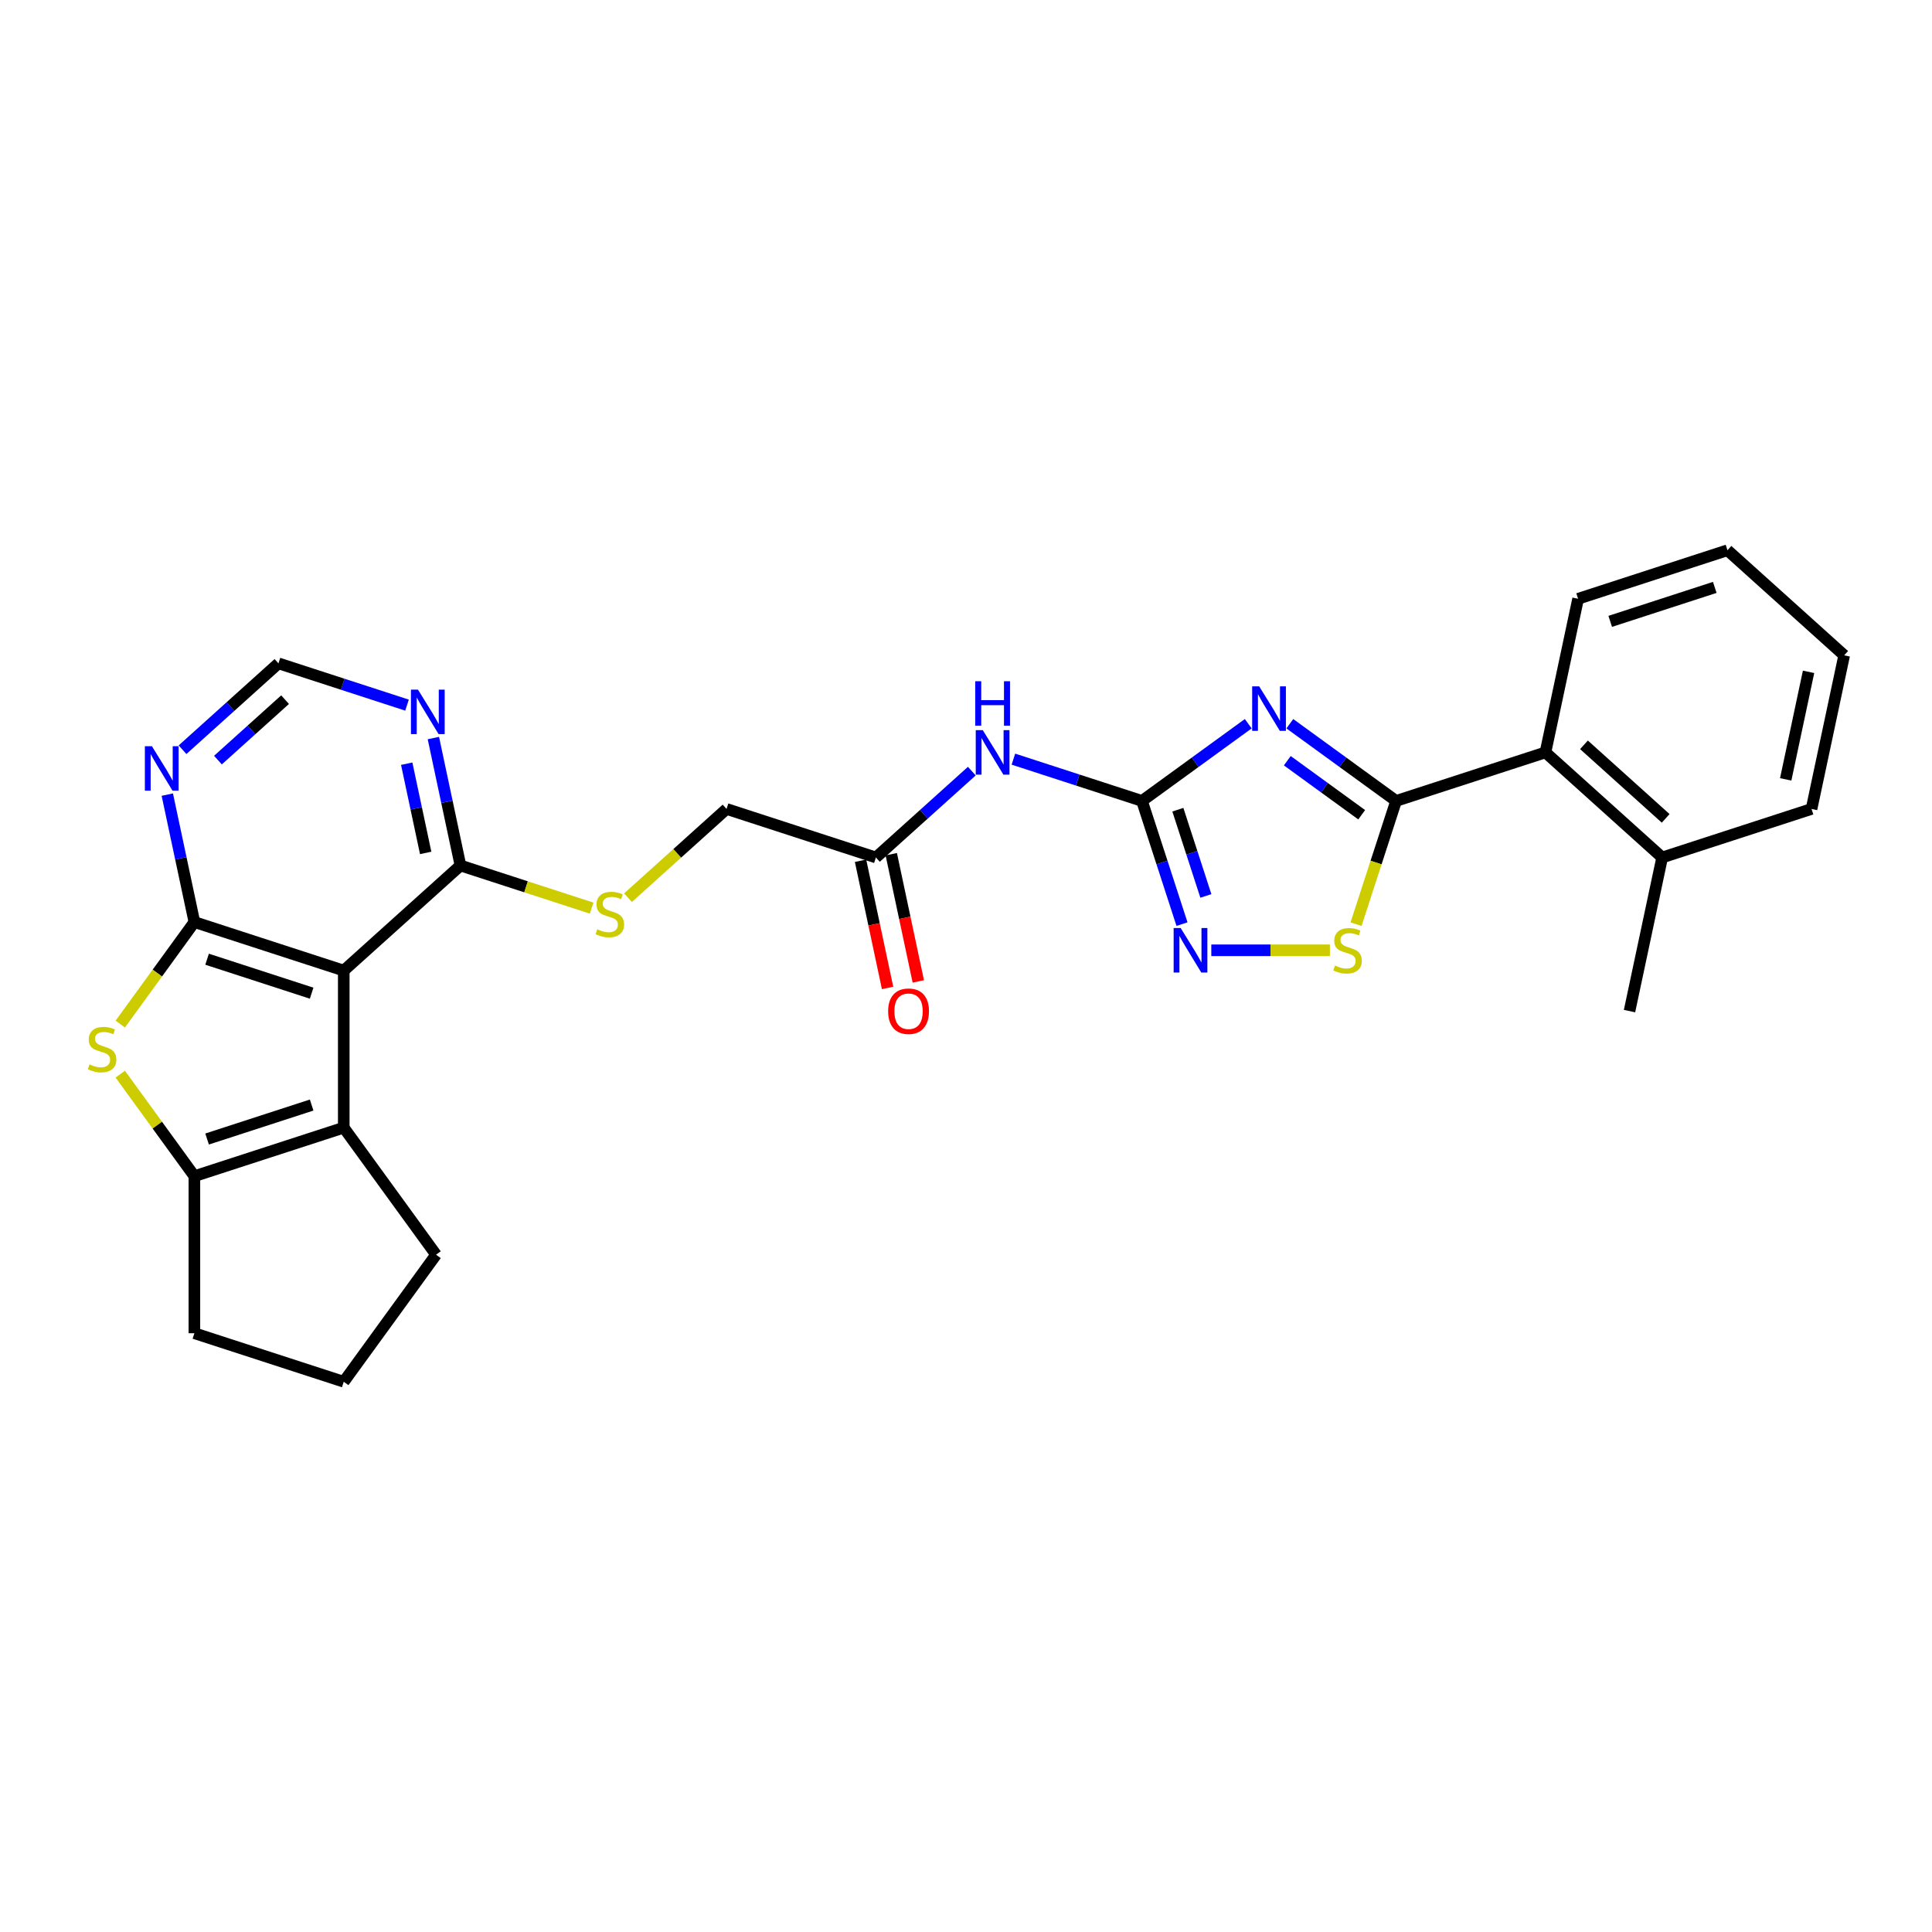 <?xml version='1.0' encoding='iso-8859-1'?>
<svg version='1.1' baseProfile='full'
              xmlns='http://www.w3.org/2000/svg'
                      xmlns:rdkit='http://www.rdkit.org/xml'
                      xmlns:xlink='http://www.w3.org/1999/xlink'
                  xml:space='preserve'
width='1000px' height='1000px' viewBox='0 0 1000 1000'>
<!-- END OF HEADER -->
<rect style='opacity:1.0;fill:#FFFFFF;stroke:none' width='1000' height='1000' x='0' y='0'> </rect>
<path class='bond-2' d='M 646.087,374.597 L 618.587,394.577' style='fill:none;fill-rule:evenodd;stroke:#0000FF;stroke-width:6px;stroke-linecap:butt;stroke-linejoin:miter;stroke-opacity:1' />
<path class='bond-2' d='M 618.587,394.577 L 591.086,414.557' style='fill:none;fill-rule:evenodd;stroke:#000000;stroke-width:6px;stroke-linecap:butt;stroke-linejoin:miter;stroke-opacity:1' />
<path class='bond-3' d='M 667.613,374.597 L 695.114,394.577' style='fill:none;fill-rule:evenodd;stroke:#0000FF;stroke-width:6px;stroke-linecap:butt;stroke-linejoin:miter;stroke-opacity:1' />
<path class='bond-3' d='M 695.114,394.577 L 722.614,414.557' style='fill:none;fill-rule:evenodd;stroke:#000000;stroke-width:6px;stroke-linecap:butt;stroke-linejoin:miter;stroke-opacity:1' />
<path class='bond-3' d='M 666.307,393.744 L 685.557,407.73' style='fill:none;fill-rule:evenodd;stroke:#0000FF;stroke-width:6px;stroke-linecap:butt;stroke-linejoin:miter;stroke-opacity:1' />
<path class='bond-3' d='M 685.557,407.73 L 704.808,421.716' style='fill:none;fill-rule:evenodd;stroke:#000000;stroke-width:6px;stroke-linecap:butt;stroke-linejoin:miter;stroke-opacity:1' />
<path class='bond-0' d='M 100.616,477.258 L 177.926,502.377' style='fill:none;fill-rule:evenodd;stroke:#000000;stroke-width:6px;stroke-linecap:butt;stroke-linejoin:miter;stroke-opacity:1' />
<path class='bond-0' d='M 107.189,496.488 L 161.306,514.071' style='fill:none;fill-rule:evenodd;stroke:#000000;stroke-width:6px;stroke-linecap:butt;stroke-linejoin:miter;stroke-opacity:1' />
<path class='bond-4' d='M 100.616,477.258 L 81.432,503.662' style='fill:none;fill-rule:evenodd;stroke:#000000;stroke-width:6px;stroke-linecap:butt;stroke-linejoin:miter;stroke-opacity:1' />
<path class='bond-4' d='M 81.432,503.662 L 62.249,530.065' style='fill:none;fill-rule:evenodd;stroke:#CCCC00;stroke-width:6px;stroke-linecap:butt;stroke-linejoin:miter;stroke-opacity:1' />
<path class='bond-30' d='M 100.616,477.258 L 93.605,444.273' style='fill:none;fill-rule:evenodd;stroke:#000000;stroke-width:6px;stroke-linecap:butt;stroke-linejoin:miter;stroke-opacity:1' />
<path class='bond-30' d='M 93.605,444.273 L 86.594,411.288' style='fill:none;fill-rule:evenodd;stroke:#0000FF;stroke-width:6px;stroke-linecap:butt;stroke-linejoin:miter;stroke-opacity:1' />
<path class='bond-1' d='M 177.926,502.377 L 238.336,447.984' style='fill:none;fill-rule:evenodd;stroke:#000000;stroke-width:6px;stroke-linecap:butt;stroke-linejoin:miter;stroke-opacity:1' />
<path class='bond-5' d='M 177.926,502.377 L 177.926,583.666' style='fill:none;fill-rule:evenodd;stroke:#000000;stroke-width:6px;stroke-linecap:butt;stroke-linejoin:miter;stroke-opacity:1' />
<path class='bond-7' d='M 591.086,414.557 L 601.446,446.441' style='fill:none;fill-rule:evenodd;stroke:#000000;stroke-width:6px;stroke-linecap:butt;stroke-linejoin:miter;stroke-opacity:1' />
<path class='bond-7' d='M 601.446,446.441 L 611.805,478.325' style='fill:none;fill-rule:evenodd;stroke:#0000FF;stroke-width:6px;stroke-linecap:butt;stroke-linejoin:miter;stroke-opacity:1' />
<path class='bond-7' d='M 609.656,419.099 L 616.908,441.417' style='fill:none;fill-rule:evenodd;stroke:#000000;stroke-width:6px;stroke-linecap:butt;stroke-linejoin:miter;stroke-opacity:1' />
<path class='bond-7' d='M 616.908,441.417 L 624.16,463.736' style='fill:none;fill-rule:evenodd;stroke:#0000FF;stroke-width:6px;stroke-linecap:butt;stroke-linejoin:miter;stroke-opacity:1' />
<path class='bond-9' d='M 591.086,414.557 L 557.812,403.746' style='fill:none;fill-rule:evenodd;stroke:#000000;stroke-width:6px;stroke-linecap:butt;stroke-linejoin:miter;stroke-opacity:1' />
<path class='bond-9' d='M 557.812,403.746 L 524.538,392.935' style='fill:none;fill-rule:evenodd;stroke:#0000FF;stroke-width:6px;stroke-linecap:butt;stroke-linejoin:miter;stroke-opacity:1' />
<path class='bond-8' d='M 722.614,414.557 L 712.249,446.458' style='fill:none;fill-rule:evenodd;stroke:#000000;stroke-width:6px;stroke-linecap:butt;stroke-linejoin:miter;stroke-opacity:1' />
<path class='bond-8' d='M 712.249,446.458 L 701.884,478.358' style='fill:none;fill-rule:evenodd;stroke:#CCCC00;stroke-width:6px;stroke-linecap:butt;stroke-linejoin:miter;stroke-opacity:1' />
<path class='bond-13' d='M 722.614,414.557 L 799.925,389.438' style='fill:none;fill-rule:evenodd;stroke:#000000;stroke-width:6px;stroke-linecap:butt;stroke-linejoin:miter;stroke-opacity:1' />
<path class='bond-31' d='M 62.249,555.978 L 81.432,582.382' style='fill:none;fill-rule:evenodd;stroke:#CCCC00;stroke-width:6px;stroke-linecap:butt;stroke-linejoin:miter;stroke-opacity:1' />
<path class='bond-31' d='M 81.432,582.382 L 100.616,608.786' style='fill:none;fill-rule:evenodd;stroke:#000000;stroke-width:6px;stroke-linecap:butt;stroke-linejoin:miter;stroke-opacity:1' />
<path class='bond-6' d='M 177.926,583.666 L 100.616,608.786' style='fill:none;fill-rule:evenodd;stroke:#000000;stroke-width:6px;stroke-linecap:butt;stroke-linejoin:miter;stroke-opacity:1' />
<path class='bond-6' d='M 161.306,571.972 L 107.189,589.556' style='fill:none;fill-rule:evenodd;stroke:#000000;stroke-width:6px;stroke-linecap:butt;stroke-linejoin:miter;stroke-opacity:1' />
<path class='bond-20' d='M 177.926,583.666 L 225.707,649.43' style='fill:none;fill-rule:evenodd;stroke:#000000;stroke-width:6px;stroke-linecap:butt;stroke-linejoin:miter;stroke-opacity:1' />
<path class='bond-21' d='M 100.616,608.786 L 100.616,690.075' style='fill:none;fill-rule:evenodd;stroke:#000000;stroke-width:6px;stroke-linecap:butt;stroke-linejoin:miter;stroke-opacity:1' />
<path class='bond-28' d='M 626.968,491.868 L 657.659,491.868' style='fill:none;fill-rule:evenodd;stroke:#0000FF;stroke-width:6px;stroke-linecap:butt;stroke-linejoin:miter;stroke-opacity:1' />
<path class='bond-28' d='M 657.659,491.868 L 688.35,491.868' style='fill:none;fill-rule:evenodd;stroke:#CCCC00;stroke-width:6px;stroke-linecap:butt;stroke-linejoin:miter;stroke-opacity:1' />
<path class='bond-14' d='M 503.013,399.129 L 478.19,421.48' style='fill:none;fill-rule:evenodd;stroke:#0000FF;stroke-width:6px;stroke-linecap:butt;stroke-linejoin:miter;stroke-opacity:1' />
<path class='bond-14' d='M 478.19,421.48 L 453.366,443.831' style='fill:none;fill-rule:evenodd;stroke:#000000;stroke-width:6px;stroke-linecap:butt;stroke-linejoin:miter;stroke-opacity:1' />
<path class='bond-10' d='M 238.336,447.984 L 272.284,459.015' style='fill:none;fill-rule:evenodd;stroke:#000000;stroke-width:6px;stroke-linecap:butt;stroke-linejoin:miter;stroke-opacity:1' />
<path class='bond-10' d='M 272.284,459.015 L 306.233,470.045' style='fill:none;fill-rule:evenodd;stroke:#CCCC00;stroke-width:6px;stroke-linecap:butt;stroke-linejoin:miter;stroke-opacity:1' />
<path class='bond-12' d='M 238.336,447.984 L 231.325,414.999' style='fill:none;fill-rule:evenodd;stroke:#000000;stroke-width:6px;stroke-linecap:butt;stroke-linejoin:miter;stroke-opacity:1' />
<path class='bond-12' d='M 231.325,414.999 L 224.314,382.014' style='fill:none;fill-rule:evenodd;stroke:#0000FF;stroke-width:6px;stroke-linecap:butt;stroke-linejoin:miter;stroke-opacity:1' />
<path class='bond-12' d='M 220.33,441.469 L 215.422,418.38' style='fill:none;fill-rule:evenodd;stroke:#000000;stroke-width:6px;stroke-linecap:butt;stroke-linejoin:miter;stroke-opacity:1' />
<path class='bond-12' d='M 215.422,418.38 L 210.514,395.29' style='fill:none;fill-rule:evenodd;stroke:#0000FF;stroke-width:6px;stroke-linecap:butt;stroke-linejoin:miter;stroke-opacity:1' />
<path class='bond-11' d='M 94.478,388.054 L 119.301,365.703' style='fill:none;fill-rule:evenodd;stroke:#0000FF;stroke-width:6px;stroke-linecap:butt;stroke-linejoin:miter;stroke-opacity:1' />
<path class='bond-11' d='M 119.301,365.703 L 144.125,343.352' style='fill:none;fill-rule:evenodd;stroke:#000000;stroke-width:6px;stroke-linecap:butt;stroke-linejoin:miter;stroke-opacity:1' />
<path class='bond-11' d='M 112.803,393.431 L 130.18,377.785' style='fill:none;fill-rule:evenodd;stroke:#0000FF;stroke-width:6px;stroke-linecap:butt;stroke-linejoin:miter;stroke-opacity:1' />
<path class='bond-11' d='M 130.18,377.785 L 147.556,362.139' style='fill:none;fill-rule:evenodd;stroke:#000000;stroke-width:6px;stroke-linecap:butt;stroke-linejoin:miter;stroke-opacity:1' />
<path class='bond-16' d='M 210.672,364.975 L 177.398,354.163' style='fill:none;fill-rule:evenodd;stroke:#0000FF;stroke-width:6px;stroke-linecap:butt;stroke-linejoin:miter;stroke-opacity:1' />
<path class='bond-16' d='M 177.398,354.163 L 144.125,343.352' style='fill:none;fill-rule:evenodd;stroke:#000000;stroke-width:6px;stroke-linecap:butt;stroke-linejoin:miter;stroke-opacity:1' />
<path class='bond-18' d='M 799.925,389.438 L 860.334,443.831' style='fill:none;fill-rule:evenodd;stroke:#000000;stroke-width:6px;stroke-linecap:butt;stroke-linejoin:miter;stroke-opacity:1' />
<path class='bond-18' d='M 819.865,385.515 L 862.151,423.59' style='fill:none;fill-rule:evenodd;stroke:#000000;stroke-width:6px;stroke-linecap:butt;stroke-linejoin:miter;stroke-opacity:1' />
<path class='bond-23' d='M 799.925,389.438 L 816.826,309.925' style='fill:none;fill-rule:evenodd;stroke:#000000;stroke-width:6px;stroke-linecap:butt;stroke-linejoin:miter;stroke-opacity:1' />
<path class='bond-17' d='M 445.415,445.521 L 452.412,478.441' style='fill:none;fill-rule:evenodd;stroke:#000000;stroke-width:6px;stroke-linecap:butt;stroke-linejoin:miter;stroke-opacity:1' />
<path class='bond-17' d='M 452.412,478.441 L 459.41,511.361' style='fill:none;fill-rule:evenodd;stroke:#FF0000;stroke-width:6px;stroke-linecap:butt;stroke-linejoin:miter;stroke-opacity:1' />
<path class='bond-17' d='M 461.317,442.141 L 468.315,475.061' style='fill:none;fill-rule:evenodd;stroke:#000000;stroke-width:6px;stroke-linecap:butt;stroke-linejoin:miter;stroke-opacity:1' />
<path class='bond-17' d='M 468.315,475.061 L 475.312,507.98' style='fill:none;fill-rule:evenodd;stroke:#FF0000;stroke-width:6px;stroke-linecap:butt;stroke-linejoin:miter;stroke-opacity:1' />
<path class='bond-19' d='M 453.366,443.831 L 376.056,418.711' style='fill:none;fill-rule:evenodd;stroke:#000000;stroke-width:6px;stroke-linecap:butt;stroke-linejoin:miter;stroke-opacity:1' />
<path class='bond-15' d='M 325.06,464.628 L 350.558,441.67' style='fill:none;fill-rule:evenodd;stroke:#CCCC00;stroke-width:6px;stroke-linecap:butt;stroke-linejoin:miter;stroke-opacity:1' />
<path class='bond-15' d='M 350.558,441.67 L 376.056,418.711' style='fill:none;fill-rule:evenodd;stroke:#000000;stroke-width:6px;stroke-linecap:butt;stroke-linejoin:miter;stroke-opacity:1' />
<path class='bond-24' d='M 860.334,443.831 L 843.433,523.343' style='fill:none;fill-rule:evenodd;stroke:#000000;stroke-width:6px;stroke-linecap:butt;stroke-linejoin:miter;stroke-opacity:1' />
<path class='bond-25' d='M 860.334,443.831 L 937.645,418.711' style='fill:none;fill-rule:evenodd;stroke:#000000;stroke-width:6px;stroke-linecap:butt;stroke-linejoin:miter;stroke-opacity:1' />
<path class='bond-22' d='M 225.707,649.43 L 177.926,715.194' style='fill:none;fill-rule:evenodd;stroke:#000000;stroke-width:6px;stroke-linecap:butt;stroke-linejoin:miter;stroke-opacity:1' />
<path class='bond-32' d='M 100.616,690.075 L 177.926,715.194' style='fill:none;fill-rule:evenodd;stroke:#000000;stroke-width:6px;stroke-linecap:butt;stroke-linejoin:miter;stroke-opacity:1' />
<path class='bond-26' d='M 816.826,309.925 L 894.136,284.806' style='fill:none;fill-rule:evenodd;stroke:#000000;stroke-width:6px;stroke-linecap:butt;stroke-linejoin:miter;stroke-opacity:1' />
<path class='bond-26' d='M 833.446,321.619 L 887.563,304.036' style='fill:none;fill-rule:evenodd;stroke:#000000;stroke-width:6px;stroke-linecap:butt;stroke-linejoin:miter;stroke-opacity:1' />
<path class='bond-29' d='M 937.645,418.711 L 954.545,339.198' style='fill:none;fill-rule:evenodd;stroke:#000000;stroke-width:6px;stroke-linecap:butt;stroke-linejoin:miter;stroke-opacity:1' />
<path class='bond-29' d='M 924.277,403.404 L 936.108,347.745' style='fill:none;fill-rule:evenodd;stroke:#000000;stroke-width:6px;stroke-linecap:butt;stroke-linejoin:miter;stroke-opacity:1' />
<path class='bond-27' d='M 894.136,284.806 L 954.545,339.198' style='fill:none;fill-rule:evenodd;stroke:#000000;stroke-width:6px;stroke-linecap:butt;stroke-linejoin:miter;stroke-opacity:1' />
<path  class='atom-0' d='M 651.761 355.266
L 659.305 367.46
Q 660.053 368.663, 661.256 370.841
Q 662.459 373.02, 662.524 373.15
L 662.524 355.266
L 665.581 355.266
L 665.581 378.288
L 662.427 378.288
L 654.33 364.956
Q 653.387 363.395, 652.379 361.607
Q 651.404 359.819, 651.111 359.266
L 651.111 378.288
L 648.12 378.288
L 648.12 355.266
L 651.761 355.266
' fill='#0000FF'/>
<path  class='atom-5' d='M 46.333 550.923
Q 46.593 551.021, 47.666 551.476
Q 48.739 551.931, 49.909 552.224
Q 51.112 552.484, 52.283 552.484
Q 54.461 552.484, 55.73 551.443
Q 56.998 550.37, 56.998 548.517
Q 56.998 547.249, 56.347 546.468
Q 55.73 545.688, 54.754 545.265
Q 53.779 544.843, 52.153 544.355
Q 50.104 543.737, 48.869 543.152
Q 47.666 542.566, 46.788 541.331
Q 45.942 540.095, 45.942 538.014
Q 45.942 535.12, 47.893 533.332
Q 49.877 531.544, 53.779 531.544
Q 56.445 531.544, 59.469 532.812
L 58.721 535.316
Q 55.957 534.177, 53.876 534.177
Q 51.633 534.177, 50.397 535.12
Q 49.161 536.031, 49.194 537.624
Q 49.194 538.86, 49.812 539.608
Q 50.462 540.355, 51.372 540.778
Q 52.315 541.201, 53.876 541.689
Q 55.957 542.339, 57.193 542.989
Q 58.428 543.64, 59.306 544.973
Q 60.217 546.273, 60.217 548.517
Q 60.217 551.703, 58.071 553.427
Q 55.957 555.118, 52.413 555.118
Q 50.364 555.118, 48.804 554.662
Q 47.275 554.24, 45.455 553.492
L 46.333 550.923
' fill='#CCCC00'/>
<path  class='atom-8' d='M 611.117 480.357
L 618.661 492.551
Q 619.408 493.754, 620.612 495.932
Q 621.815 498.111, 621.88 498.241
L 621.88 480.357
L 624.936 480.357
L 624.936 503.378
L 621.782 503.378
L 613.686 490.047
Q 612.743 488.486, 611.735 486.698
Q 610.759 484.91, 610.467 484.357
L 610.467 503.378
L 607.475 503.378
L 607.475 480.357
L 611.117 480.357
' fill='#0000FF'/>
<path  class='atom-9' d='M 690.991 499.769
Q 691.252 499.867, 692.325 500.322
Q 693.398 500.777, 694.568 501.07
Q 695.771 501.33, 696.942 501.33
Q 699.12 501.33, 700.389 500.289
Q 701.657 499.216, 701.657 497.363
Q 701.657 496.095, 701.006 495.314
Q 700.389 494.534, 699.413 494.111
Q 698.438 493.689, 696.812 493.201
Q 694.763 492.583, 693.528 491.998
Q 692.325 491.413, 691.447 490.177
Q 690.601 488.941, 690.601 486.86
Q 690.601 483.967, 692.552 482.178
Q 694.536 480.39, 698.438 480.39
Q 701.104 480.39, 704.128 481.658
L 703.38 484.162
Q 700.616 483.024, 698.535 483.024
Q 696.292 483.024, 695.056 483.967
Q 693.82 484.877, 693.853 486.47
Q 693.853 487.706, 694.471 488.454
Q 695.121 489.202, 696.031 489.624
Q 696.974 490.047, 698.535 490.535
Q 700.616 491.185, 701.852 491.835
Q 703.087 492.486, 703.965 493.819
Q 704.876 495.119, 704.876 497.363
Q 704.876 500.55, 702.73 502.273
Q 700.616 503.964, 697.072 503.964
Q 695.023 503.964, 693.463 503.508
Q 691.934 503.086, 690.114 502.338
L 690.991 499.769
' fill='#CCCC00'/>
<path  class='atom-10' d='M 508.687 377.927
L 516.231 390.121
Q 516.978 391.324, 518.181 393.502
Q 519.385 395.681, 519.45 395.811
L 519.45 377.927
L 522.506 377.927
L 522.506 400.948
L 519.352 400.948
L 511.256 387.617
Q 510.313 386.056, 509.305 384.268
Q 508.329 382.479, 508.037 381.927
L 508.037 400.948
L 505.045 400.948
L 505.045 377.927
L 508.687 377.927
' fill='#0000FF'/>
<path  class='atom-10' d='M 504.769 352.604
L 507.89 352.604
L 507.89 362.391
L 519.661 362.391
L 519.661 352.604
L 522.782 352.604
L 522.782 375.625
L 519.661 375.625
L 519.661 364.993
L 507.89 364.993
L 507.89 375.625
L 504.769 375.625
L 504.769 352.604
' fill='#0000FF'/>
<path  class='atom-12' d='M 78.626 386.234
L 86.17 398.428
Q 86.918 399.631, 88.121 401.809
Q 89.324 403.988, 89.389 404.118
L 89.389 386.234
L 92.445 386.234
L 92.445 409.255
L 89.291 409.255
L 81.195 395.924
Q 80.252 394.363, 79.244 392.575
Q 78.269 390.787, 77.976 390.234
L 77.976 409.255
L 74.985 409.255
L 74.985 386.234
L 78.626 386.234
' fill='#0000FF'/>
<path  class='atom-13' d='M 216.346 356.961
L 223.89 369.155
Q 224.638 370.358, 225.841 372.536
Q 227.044 374.715, 227.109 374.845
L 227.109 356.961
L 230.165 356.961
L 230.165 379.982
L 227.011 379.982
L 218.915 366.651
Q 217.972 365.09, 216.964 363.302
Q 215.989 361.513, 215.696 360.961
L 215.696 379.982
L 212.705 379.982
L 212.705 356.961
L 216.346 356.961
' fill='#0000FF'/>
<path  class='atom-16' d='M 309.143 481.005
Q 309.403 481.103, 310.476 481.558
Q 311.549 482.013, 312.72 482.306
Q 313.923 482.566, 315.094 482.566
Q 317.272 482.566, 318.54 481.526
Q 319.808 480.452, 319.808 478.599
Q 319.808 477.331, 319.158 476.551
Q 318.54 475.77, 317.565 475.348
Q 316.589 474.925, 314.963 474.437
Q 312.915 473.819, 311.679 473.234
Q 310.476 472.649, 309.598 471.413
Q 308.753 470.178, 308.753 468.097
Q 308.753 465.203, 310.704 463.414
Q 312.687 461.626, 316.589 461.626
Q 319.256 461.626, 322.279 462.894
L 321.532 465.398
Q 318.768 464.26, 316.687 464.26
Q 314.443 464.26, 313.208 465.203
Q 311.972 466.113, 312.005 467.706
Q 312.005 468.942, 312.622 469.69
Q 313.273 470.438, 314.183 470.86
Q 315.126 471.283, 316.687 471.771
Q 318.768 472.421, 320.003 473.071
Q 321.239 473.722, 322.117 475.055
Q 323.027 476.356, 323.027 478.599
Q 323.027 481.786, 320.881 483.509
Q 318.768 485.2, 315.224 485.2
Q 313.175 485.2, 311.614 484.745
Q 310.086 484.322, 308.265 483.574
L 309.143 481.005
' fill='#CCCC00'/>
<path  class='atom-18' d='M 459.699 523.408
Q 459.699 517.881, 462.431 514.792
Q 465.162 511.703, 470.267 511.703
Q 475.372 511.703, 478.103 514.792
Q 480.835 517.881, 480.835 523.408
Q 480.835 529.001, 478.071 532.188
Q 475.307 535.342, 470.267 535.342
Q 465.195 535.342, 462.431 532.188
Q 459.699 529.034, 459.699 523.408
M 470.267 532.74
Q 473.779 532.74, 475.665 530.399
Q 477.583 528.026, 477.583 523.408
Q 477.583 518.889, 475.665 516.613
Q 473.779 514.304, 470.267 514.304
Q 466.755 514.304, 464.837 516.58
Q 462.951 518.856, 462.951 523.408
Q 462.951 528.058, 464.837 530.399
Q 466.755 532.74, 470.267 532.74
' fill='#FF0000'/>
</svg>
